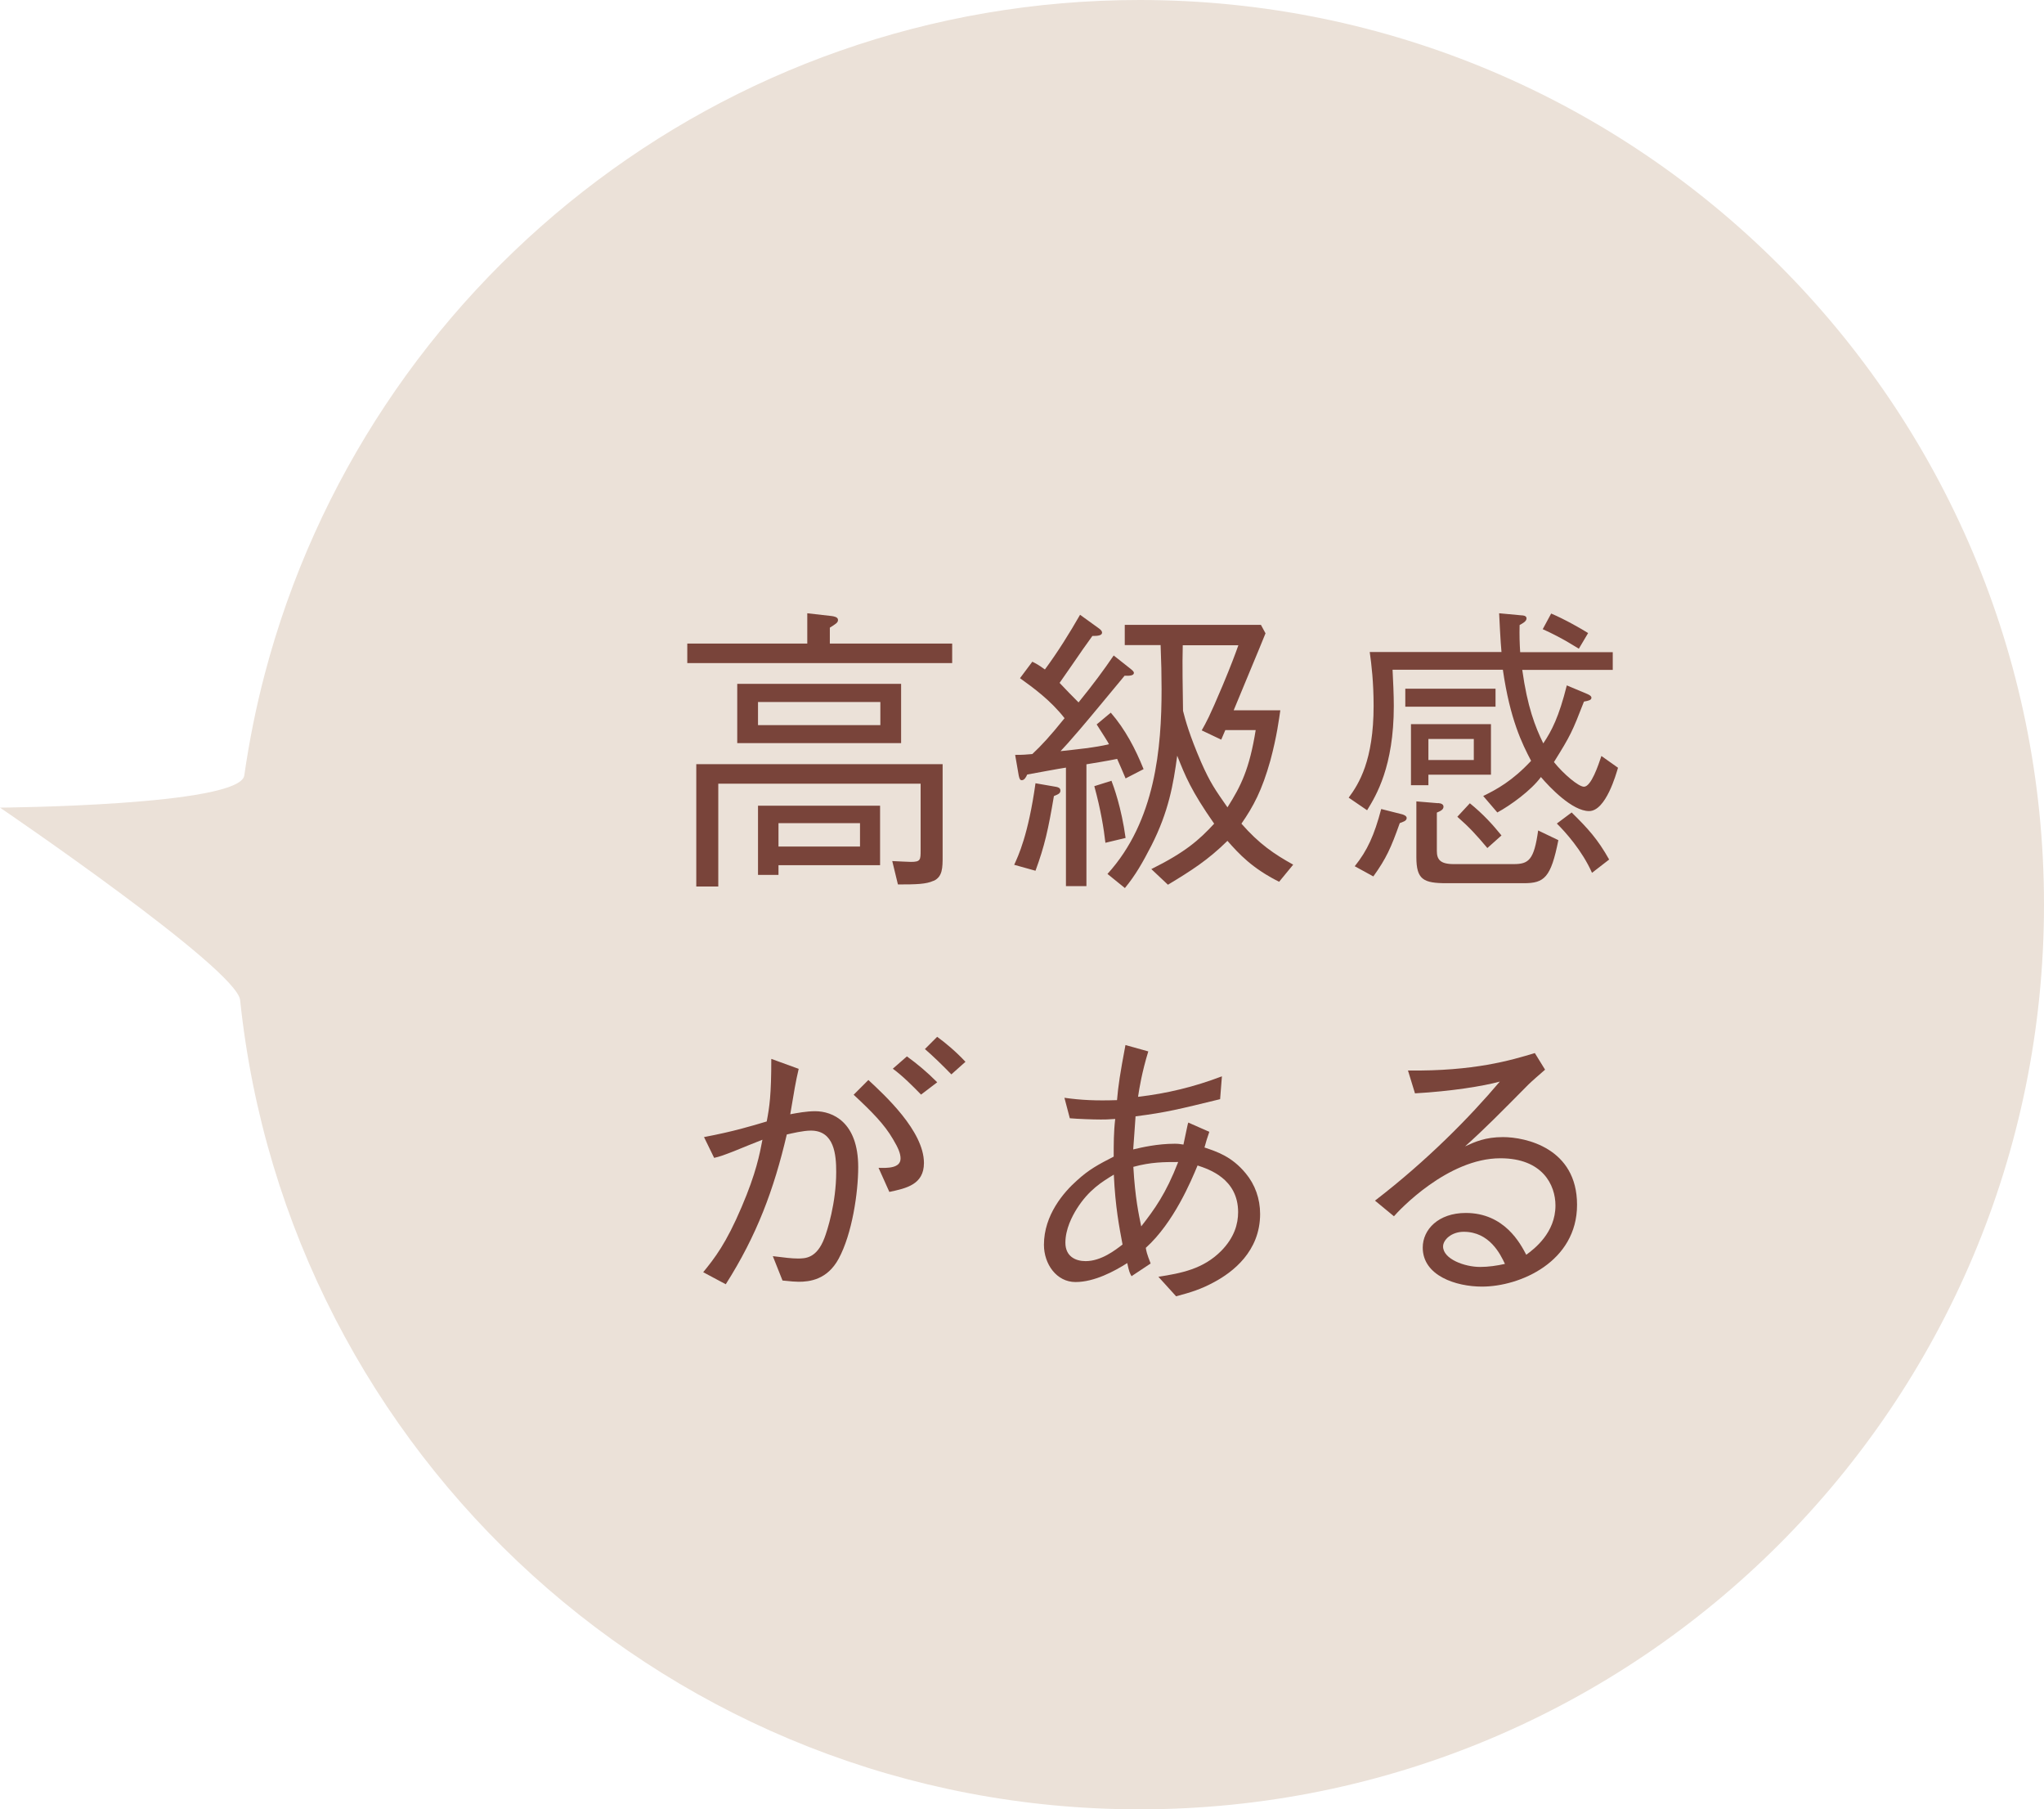 <?xml version="1.0" encoding="UTF-8"?><svg id="_レイヤー_2" xmlns="http://www.w3.org/2000/svg" viewBox="0 0 147.69 130.7"><defs><style>.cls-1{fill:#79443a;}.cls-1,.cls-2{stroke-width:0px;}.cls-2{fill:#ebe1d8;}</style></defs><g id="_レイヤー_12"><path class="cls-2" d="M147.69,65.35c0,36.09-29.26,65.35-65.35,65.35-33.76,0-61.55-25.61-64.99-58.46-.24-2.27-17.35-13.9-17.35-13.9,0,0,17.33-.13,17.65-2.32.36-2.49.85-4.94,1.48-7.33C26.5,20.67,52,0,82.34,0c36.09,0,65.35,29.26,65.35,65.35Z"/><path class="cls-1" d="M49.66,47.9v-1.41h8.67v-2.19l1.76.2c.13.02.46.06.46.28,0,.2-.15.28-.59.56v1.15h8.84v1.41h-19.14ZM67.44,63.63c-.52.24-1.22.26-2.56.26l-.41-1.69c.5.02,1.11.06,1.35.06.7,0,.7-.15.7-.85v-4.8h-14.62v7.43h-1.59v-8.84h17.8v6.65c0,.83,0,1.48-.65,1.78ZM53.27,53.68v-4.28h11.84v4.28h-11.84ZM63.61,50.71h-8.84v1.67h8.84v-1.67ZM56.25,62.5v.7h-1.48v-5h8.82v4.3h-7.34ZM62.14,59.46h-5.89v1.69h5.89v-1.69Z"/><path class="cls-1" d="M76.15,57.51c-.41,2.43-.67,3.59-1.33,5.39l-1.54-.43c.3-.65,1.02-2.17,1.54-5.89l1.5.26c.09.02.3.06.3.26s-.11.26-.48.41ZM81.33,56.23c-.09-.22-.52-1.22-.61-1.41-.61.13-1.96.35-2.22.39v8.8h-1.48v-8.56c-.43.06-2.41.43-2.8.5-.07.17-.2.41-.39.41-.13,0-.17-.11-.22-.33l-.26-1.5c.61,0,.76-.02,1.24-.06.67-.63,1.26-1.26,2.33-2.59-1-1.28-2.22-2.17-3.22-2.89l.89-1.19c.26.13.41.2.91.56.93-1.26,1.76-2.59,2.54-3.95l1.33.96c.13.09.26.2.26.33,0,.22-.35.24-.7.24-.13.2-.74,1.02-.85,1.2-.5.74-1.02,1.46-1.52,2.19.22.24,1.17,1.22,1.37,1.41,1.11-1.37,1.78-2.28,2.54-3.39l1.24.98c.07.06.22.17.22.28,0,.2-.35.22-.67.2-.91,1.09-2.35,2.85-3.26,3.91-.8.93-1,1.15-1.37,1.54,1.02-.11,2.54-.26,3.5-.5-.04-.11-.59-.96-.89-1.43l1.02-.85c1.04,1.2,1.78,2.61,2.37,4.08l-1.3.67ZM79.87,60.87c-.11-.98-.33-2.37-.8-4.08l1.24-.39c.15.39.72,1.93,1.02,4.13l-1.46.35ZM92.43,63.7c-1.96-.98-2.91-2.02-3.74-2.96-1.41,1.39-2.61,2.15-4.3,3.17l-1.2-1.13c2.46-1.22,3.46-2.11,4.54-3.28-1.67-2.39-2.09-3.45-2.67-4.91-.28,2.06-.61,4.02-1.87,6.5-.63,1.22-1.13,2.11-1.91,3.06l-1.26-1.02c3.48-3.82,3.91-9.15,3.91-13.34,0-.98-.02-2-.07-3.19h-2.59v-1.46h9.84l.33.61c-.35.89-1.98,4.76-2.3,5.56h3.37c-.09.59-.24,1.85-.72,3.63-.61,2.17-1.22,3.3-2.09,4.56,1.28,1.46,2.35,2.19,3.74,2.96l-1.02,1.24ZM88.54,52.73l-.3.7-1.41-.67c.33-.59.52-.89,1.52-3.26.61-1.46.89-2.22,1.13-2.89h-4.02c-.04,1.46,0,3.17.02,4.74.17.67.46,1.74,1.3,3.69.67,1.52,1.02,2,1.91,3.28.98-1.54,1.59-2.78,2.04-5.58h-2.19Z"/><path class="cls-1" d="M109.99,48.38c.37,2.67.93,4.11,1.52,5.32.61-.91,1.13-1.91,1.7-4.19l1.5.63c.2.09.28.17.28.26,0,.17-.2.22-.54.28-.85,2.19-.96,2.43-2.17,4.37.7.87,1.78,1.78,2.17,1.78.52,0,1.04-1.56,1.26-2.22l1.2.85c-.13.43-.87,3.13-2.09,3.13s-2.85-1.72-3.48-2.46c-.7.96-2.19,2.04-3.15,2.56l-1.02-1.19c.98-.48,2.11-1.09,3.46-2.54-.65-1.24-1.52-2.98-2.04-6.58h-7.97c.04.74.09,1.85.09,2.61,0,4.39-1.28,6.48-1.93,7.54l-1.33-.91c.74-1,1.8-2.69,1.8-6.63,0-1.69-.15-2.98-.28-3.89h9.52c-.07-.7-.15-2.39-.17-2.8l1.61.15c.11,0,.37.02.37.22,0,.22-.3.37-.5.48-.02.74,0,1.28.04,1.96h6.69v1.28h-6.52ZM97.89,62.57c.91-1.13,1.41-2.24,1.91-4.13l1.54.39c.11.04.3.11.3.26,0,.22-.28.28-.5.37-.63,1.78-.98,2.56-1.91,3.85l-1.35-.74ZM101.54,51.05v-1.3h6.52v1.3h-6.52ZM101.95,52.31h5.78v3.65h-4.52v.76h-1.26v-4.41ZM103.91,58.01c.26.02.39.11.39.26,0,.2-.17.3-.48.43v2.76c0,.61.22.96,1.22.96h4.32c1.09,0,1.48-.28,1.78-2.43l1.46.7c-.54,2.72-1.02,3.11-2.5,3.11h-5.56c-1.7,0-2.2-.26-2.2-1.89v-4.02l1.56.13ZM106.49,53.38h-3.28v1.52h3.28v-1.52ZM106.21,58.03c.98.8,1.63,1.52,2.28,2.32l-1.02.91c-.78-.93-1.3-1.5-2.17-2.26l.91-.98ZM112.08,44.32c1.02.43,2.26,1.15,2.67,1.41l-.67,1.13c-.09-.04-1.15-.76-2.61-1.41l.61-1.13ZM113.55,58.68c1.17,1.15,1.89,1.93,2.72,3.41l-1.24.96c-.7-1.59-1.93-2.96-2.54-3.56l1.07-.8Z"/><path class="cls-1" d="M50.86,82.14c2.17-.41,3.43-.8,4.54-1.13.2-1.06.33-1.89.33-4.52l1.98.72c-.22.93-.33,1.61-.61,3.28.48-.09,1.17-.22,1.8-.22,1.26,0,3.11.78,3.11,4.04,0,1.85-.44,4.82-1.41,6.61-.83,1.54-2.13,1.67-2.89,1.67-.24,0-.5-.02-1.17-.09l-.7-1.76c.89.11,1.37.17,1.8.17.54,0,1.37,0,1.93-1.48.2-.52.85-2.52.85-4.78,0-1.22-.13-2.98-1.83-2.98-.56,0-1.37.2-1.74.28-.93,3.98-2.17,7.3-4.41,10.82l-1.63-.87c.83-1.02,1.65-2.06,2.78-4.72,1.04-2.43,1.3-3.8,1.5-4.85-.33.13-1.76.7-2.06.83-.78.3-1.02.39-1.43.48l-.74-1.52ZM62.74,78.01c1.17,1.09,4.02,3.69,4.02,6,0,1.56-1.28,1.83-2.5,2.09l-.78-1.74c.61.02,1.59.04,1.59-.67,0-.35-.15-.74-.54-1.39-.63-1.09-1.54-2-2.85-3.22l1.06-1.06ZM66.55,79.07c-.57-.59-1.35-1.37-2.04-1.87l1.02-.89c.74.54,1.41,1.09,2.19,1.87l-1.17.89ZM67.72,74.9c.57.41,1.35,1.06,2.04,1.8l-1.02.91c-.63-.65-1.33-1.33-1.91-1.83l.89-.89Z"/><path class="cls-1" d="M81.78,92.22c-.15-.24-.2-.37-.33-.98-.93.59-2.37,1.37-3.74,1.37s-2.28-1.3-2.28-2.69c0-2.15,1.43-3.8,2.39-4.65.85-.78,1.54-1.15,2.65-1.72,0-.91,0-1.8.11-2.72-.54.04-.76.04-1.04.04-.59,0-1.65-.04-2.24-.09l-.39-1.48c1.2.17,2.26.22,3.8.17.09-1.06.22-1.91.61-3.98l1.65.46c-.46,1.5-.65,2.67-.74,3.28,2.09-.24,4.06-.72,6.06-1.48l-.13,1.65c-2.96.72-3.89.96-6.11,1.24-.07.96-.11,1.65-.17,2.39.63-.15,1.76-.41,3-.41.26,0,.39.02.63.06.28-1.3.3-1.46.35-1.59l1.52.67c-.17.5-.22.65-.35,1.13.89.3,1.98.65,2.98,1.87.67.8,1.04,1.83,1.04,2.93,0,2.72-2,4.22-3.33,4.93-.96.52-1.69.74-2.74,1.02l-1.28-1.41c1.67-.26,3.24-.56,4.54-1.87.96-.98,1.22-1.96,1.22-2.8,0-2.43-2.15-3.11-2.93-3.37-.46,1.11-1.72,4.13-3.74,5.95.04.24.06.39.35,1.13l-1.37.91ZM80.48,84.85c-.85.52-1.8,1.09-2.67,2.46-.35.56-.83,1.48-.83,2.46s.72,1.33,1.46,1.33c1.13,0,2.15-.8,2.67-1.2-.24-1.28-.52-2.69-.63-5.04ZM85.13,83.94c-1.02,0-1.96,0-3.24.35.13,2.26.39,3.43.57,4.3.96-1.24,1.78-2.35,2.67-4.65Z"/><path class="cls-1" d="M101.73,77.33c4.78.06,7.45-.74,9.17-1.26l.74,1.2c-.2.17-1.07.93-1.22,1.09-1.98,2-3.13,3.17-4.56,4.45.72-.33,1.46-.67,2.74-.67,1.61,0,5.35.78,5.35,4.89s-4.11,5.91-6.87,5.91c-1.87,0-4.28-.78-4.28-2.82,0-1.3,1.13-2.5,3.11-2.5,2.8,0,3.95,2.22,4.37,3.02.59-.43,2.11-1.59,2.11-3.56,0-1.48-.93-3.41-3.98-3.41-3.82,0-7.34,3.78-7.69,4.19l-1.37-1.13c3.76-2.89,6.84-6.02,9.02-8.6-1.2.33-3.5.7-6.13.85l-.5-1.63ZM105.77,88.98c-.91,0-1.5.59-1.5,1.06,0,.91,1.56,1.48,2.67,1.48.61,0,1.22-.09,1.8-.22-.33-.7-1.11-2.32-2.98-2.32Z"/></g></svg>